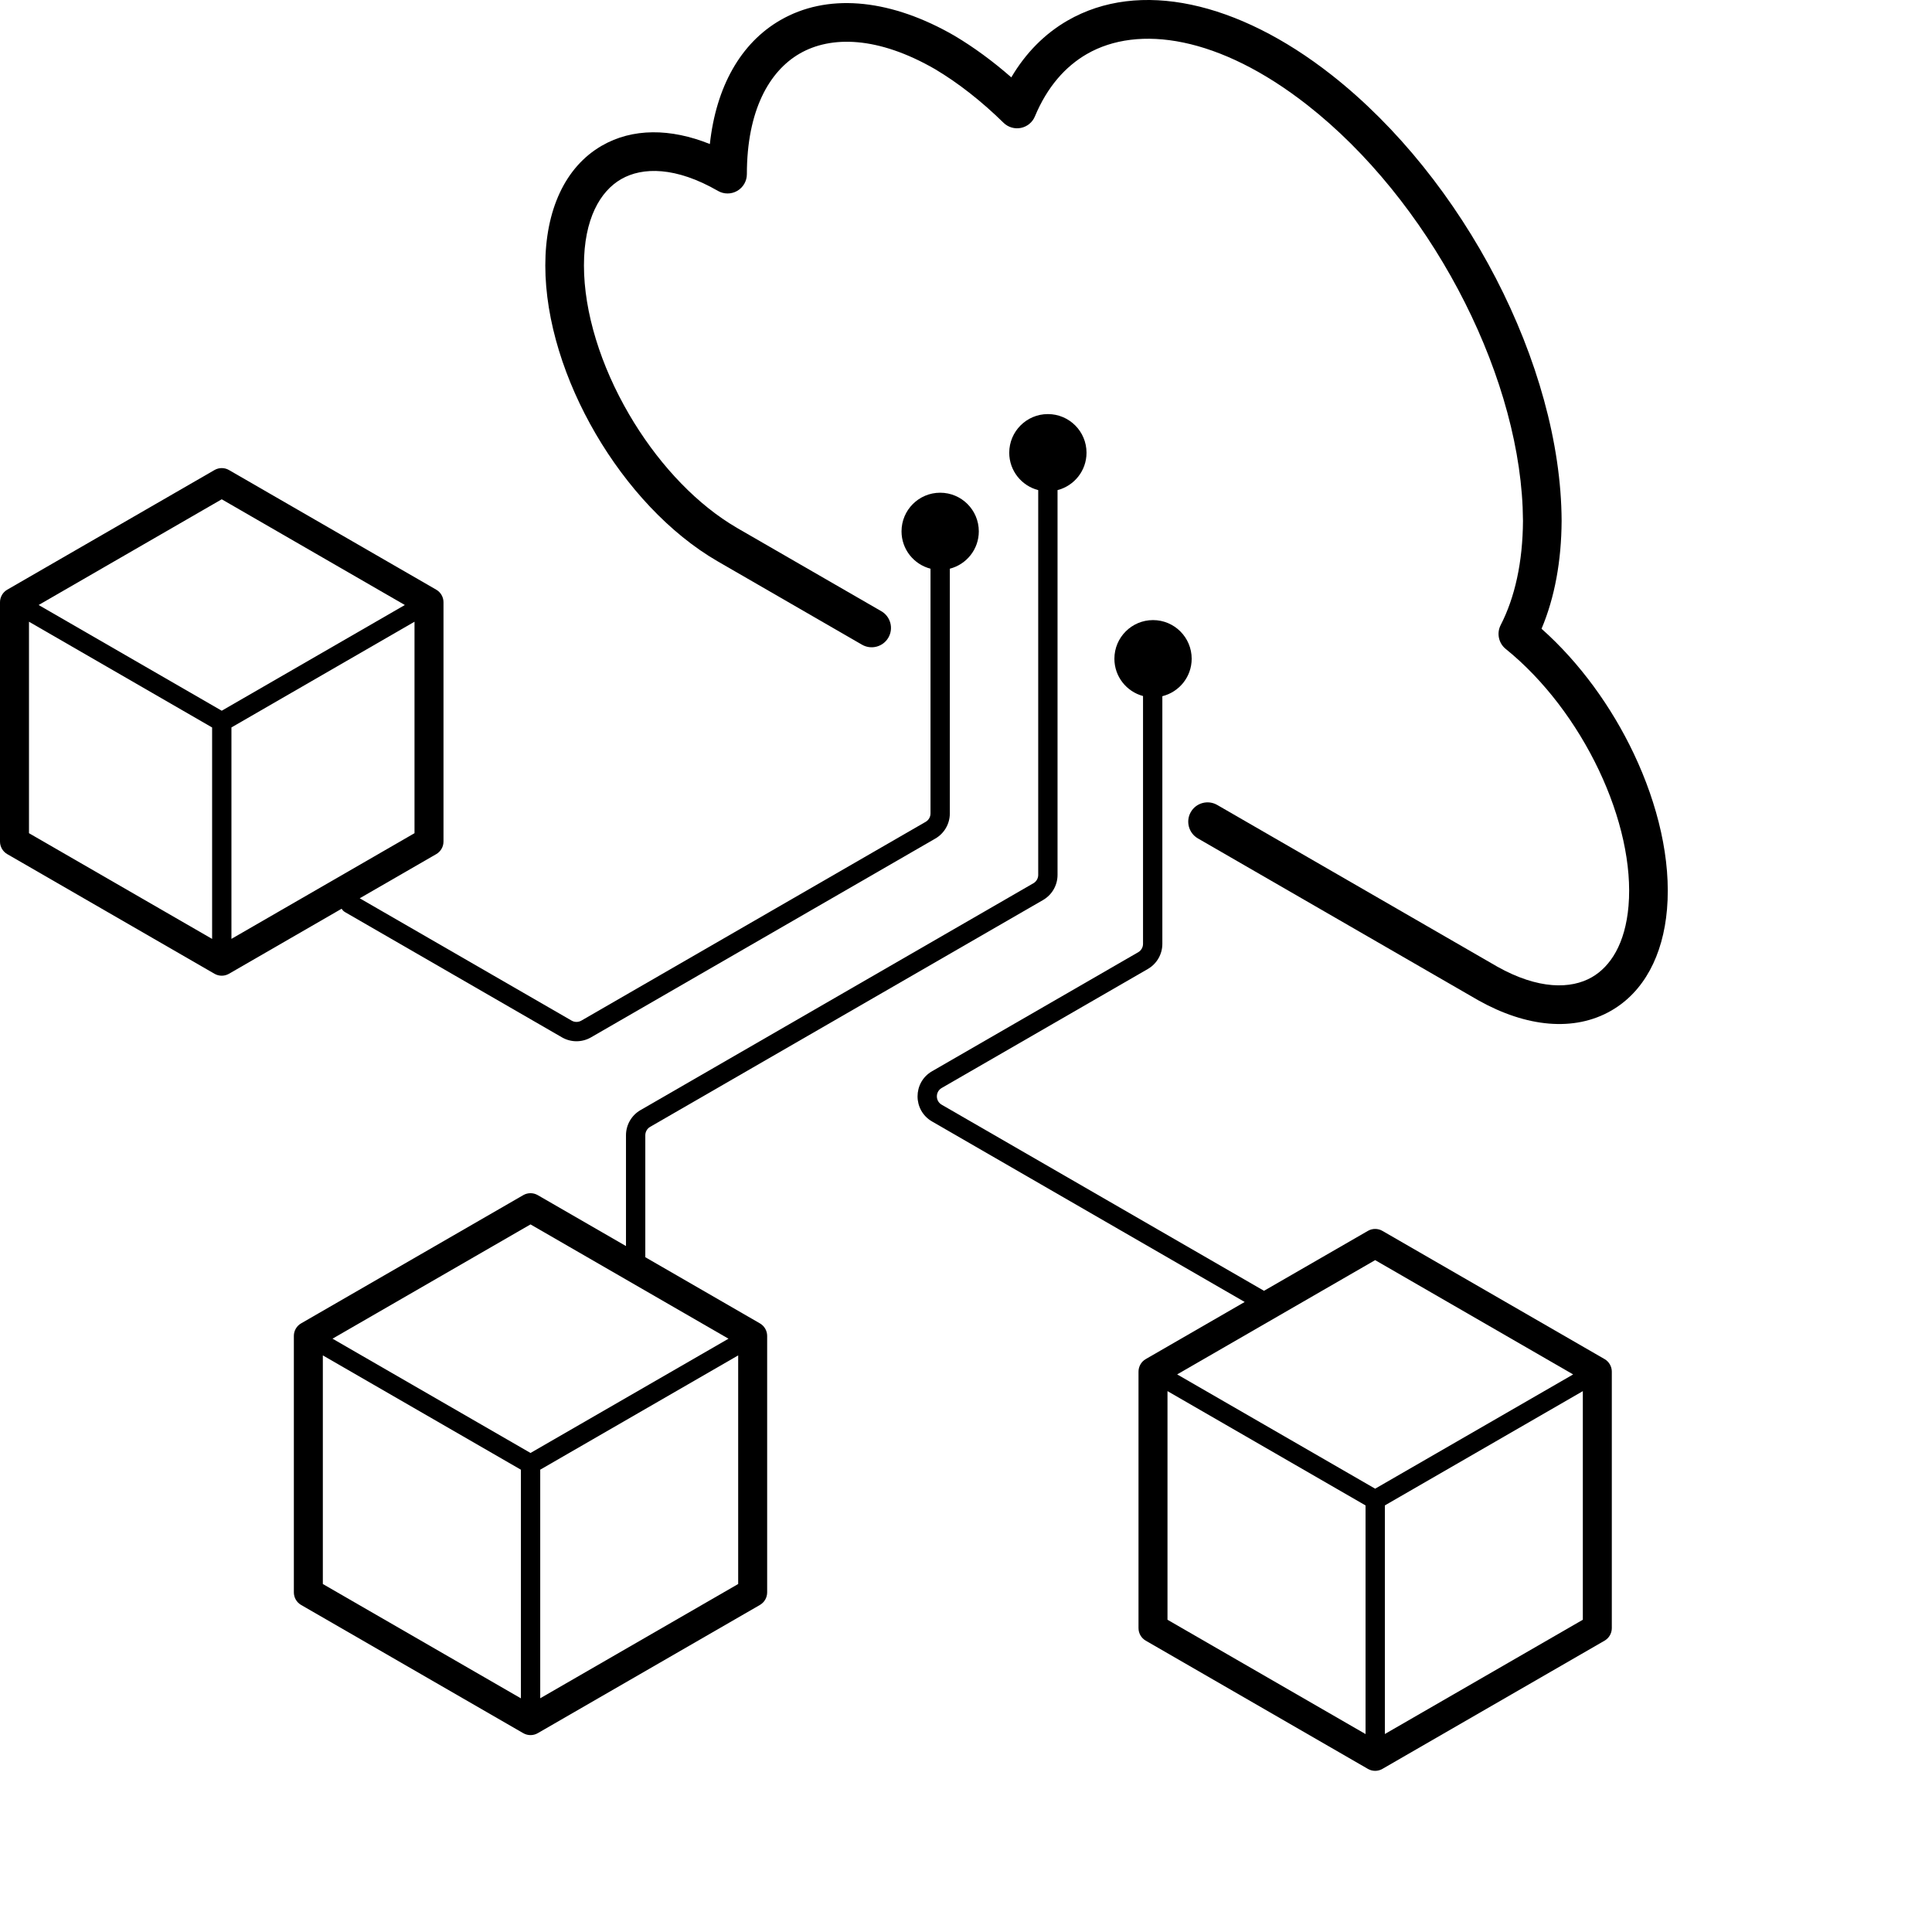 <svg width="100" height="100" viewBox="0 0 100 100" fill="none" xmlns="http://www.w3.org/2000/svg">
<path fill-rule="evenodd" clip-rule="evenodd" d="M59.681 32.096C60.785 32.096 61.681 32.992 61.681 34.096C61.681 35.034 61.034 35.819 60.163 36.035V48.854C60.163 49.39 59.877 49.886 59.413 50.154L48.742 56.314C48.409 56.507 48.409 56.988 48.742 57.18L65.425 66.812L70.803 63.71C71.035 63.576 71.321 63.576 71.553 63.71L83.052 70.346C83.284 70.48 83.427 70.729 83.427 70.997V84.271C83.427 84.539 83.284 84.787 83.052 84.921L71.553 91.558C71.321 91.692 71.035 91.692 70.803 91.558L59.304 84.921C59.072 84.787 58.929 84.539 58.929 84.271V70.997C58.929 70.729 59.072 70.48 59.304 70.346L64.425 67.39L48.242 58.047C47.242 57.469 47.243 56.025 48.242 55.448L58.913 49.288C59.068 49.198 59.163 49.033 59.163 48.854V36.026C58.31 35.798 57.681 35.022 57.681 34.096C57.681 32.992 58.576 32.096 59.681 32.096ZM60.429 83.838L70.681 89.755V77.921L60.429 72.004V83.838ZM71.681 77.919V89.752L81.927 83.838V72.005L71.681 77.919ZM60.93 71.139L71.178 77.054L81.426 71.14L71.178 65.224L60.93 71.139Z" fill="black"/>
<path fill-rule="evenodd" clip-rule="evenodd" d="M54.238 21.433C55.343 21.433 56.238 22.329 56.238 23.433C56.238 24.365 55.601 25.145 54.738 25.368V45.285C54.738 45.821 54.452 46.317 53.988 46.585L33.651 58.326C33.497 58.415 33.402 58.58 33.401 58.758V65.073L39.333 68.498C39.565 68.632 39.708 68.879 39.708 69.147V82.421C39.708 82.689 39.565 82.938 39.333 83.072L27.834 89.709C27.602 89.843 27.316 89.842 27.084 89.709L15.585 83.072C15.353 82.938 15.21 82.689 15.21 82.421V69.147C15.21 68.879 15.353 68.632 15.585 68.498L27.084 61.86C27.316 61.726 27.602 61.726 27.834 61.86L32.401 64.496V58.758C32.402 58.223 32.687 57.727 33.151 57.46L53.488 45.718C53.643 45.629 53.738 45.463 53.738 45.285V25.368C52.876 25.145 52.238 24.365 52.238 23.433C52.239 22.329 53.134 21.433 54.238 21.433ZM16.71 81.988L26.962 87.906V76.072L16.71 70.155V81.988ZM27.962 76.07V87.902L38.208 81.988V70.155L27.962 76.07ZM17.211 69.29L27.459 75.205L37.707 69.291L27.459 63.375L17.211 69.29Z" fill="black"/>
<path fill-rule="evenodd" clip-rule="evenodd" d="M11.102 24.329C11.335 24.195 11.621 24.195 11.852 24.329L22.58 30.522C22.812 30.656 22.955 30.904 22.955 31.172V43.559C22.955 43.827 22.812 44.075 22.58 44.209L18.619 46.495L29.589 52.828C29.743 52.917 29.934 52.917 30.089 52.828L47.913 42.538C48.068 42.448 48.163 42.283 48.163 42.104V29.436C47.301 29.214 46.663 28.434 46.663 27.503C46.663 26.398 47.559 25.503 48.663 25.503C49.768 25.503 50.663 26.398 50.663 27.503C50.663 28.434 50.025 29.214 49.163 29.436V42.104C49.163 42.64 48.877 43.136 48.413 43.404L30.589 53.694C30.125 53.962 29.553 53.962 29.089 53.694L17.857 47.21C17.782 47.166 17.725 47.105 17.683 47.036L11.852 50.402C11.62 50.536 11.335 50.536 11.102 50.402L0.375 44.209C0.143 44.075 9.90051e-05 43.827 0 43.559V31.172C0 30.904 0.143 30.656 0.375 30.522L11.102 24.329ZM1.5 43.126L10.979 48.598V37.654L1.5 32.18V43.126ZM11.979 37.652V48.596L21.455 43.126V32.18L11.979 37.652ZM2 31.315L11.477 36.787L20.955 31.315L11.477 25.843L2 31.315Z" fill="black"/>
<path d="M55.256 1.065C58.962 -1.073 64.078 0.081 68.906 3.867C75.775 9.253 80.792 18.9 80.829 26.951V26.962C80.818 29.027 80.474 30.923 79.79 32.544C81.767 34.301 83.417 36.59 84.561 39.001C85.816 41.644 86.502 44.513 86.284 47.062C86.08 49.455 85.088 51.336 83.398 52.31C81.478 53.418 79.002 53.166 76.529 51.782L76.518 51.776L62.003 43.396C61.525 43.12 61.361 42.508 61.637 42.03C61.913 41.552 62.525 41.388 63.003 41.664L77.506 50.037C79.618 51.219 81.306 51.208 82.399 50.578C83.358 50.024 84.125 48.847 84.292 46.891C84.471 44.792 83.906 42.282 82.755 39.858C81.607 37.441 79.915 35.187 77.936 33.589C77.567 33.291 77.458 32.775 77.675 32.353C78.407 30.931 78.817 29.103 78.829 26.96L78.812 26.264C78.501 19.021 73.913 10.334 67.673 5.441C63.11 1.864 58.915 1.263 56.255 2.797C55.14 3.441 54.204 4.497 53.566 6.026C53.439 6.332 53.167 6.555 52.842 6.621C52.517 6.687 52.18 6.587 51.943 6.355C50.793 5.227 49.594 4.292 48.398 3.579C45.445 1.876 43.011 1.839 41.394 2.772C39.809 3.686 38.658 5.731 38.658 9.014C38.658 9.371 38.468 9.702 38.159 9.88C37.85 10.059 37.468 10.059 37.159 9.88C34.987 8.627 33.259 8.633 32.15 9.273C31.066 9.899 30.225 11.33 30.225 13.739C30.225 16.167 31.097 18.937 32.559 21.442C33.928 23.79 35.768 25.823 37.759 27.087L38.158 27.331L45.617 31.636C46.095 31.912 46.259 32.524 45.983 33.002C45.707 33.481 45.095 33.645 44.617 33.369L37.159 29.062C34.645 27.611 32.423 25.178 30.831 22.45C29.24 19.723 28.225 16.607 28.225 13.739C28.225 10.902 29.235 8.646 31.151 7.541C32.737 6.626 34.703 6.635 36.742 7.455C37.065 4.502 38.328 2.232 40.395 1.04C42.778 -0.335 45.889 -0.081 49.094 1.675L49.404 1.85L49.416 1.857C50.413 2.451 51.395 3.173 52.345 4.004C53.093 2.735 54.078 1.745 55.256 1.065Z" fill="black"/>
</svg>
